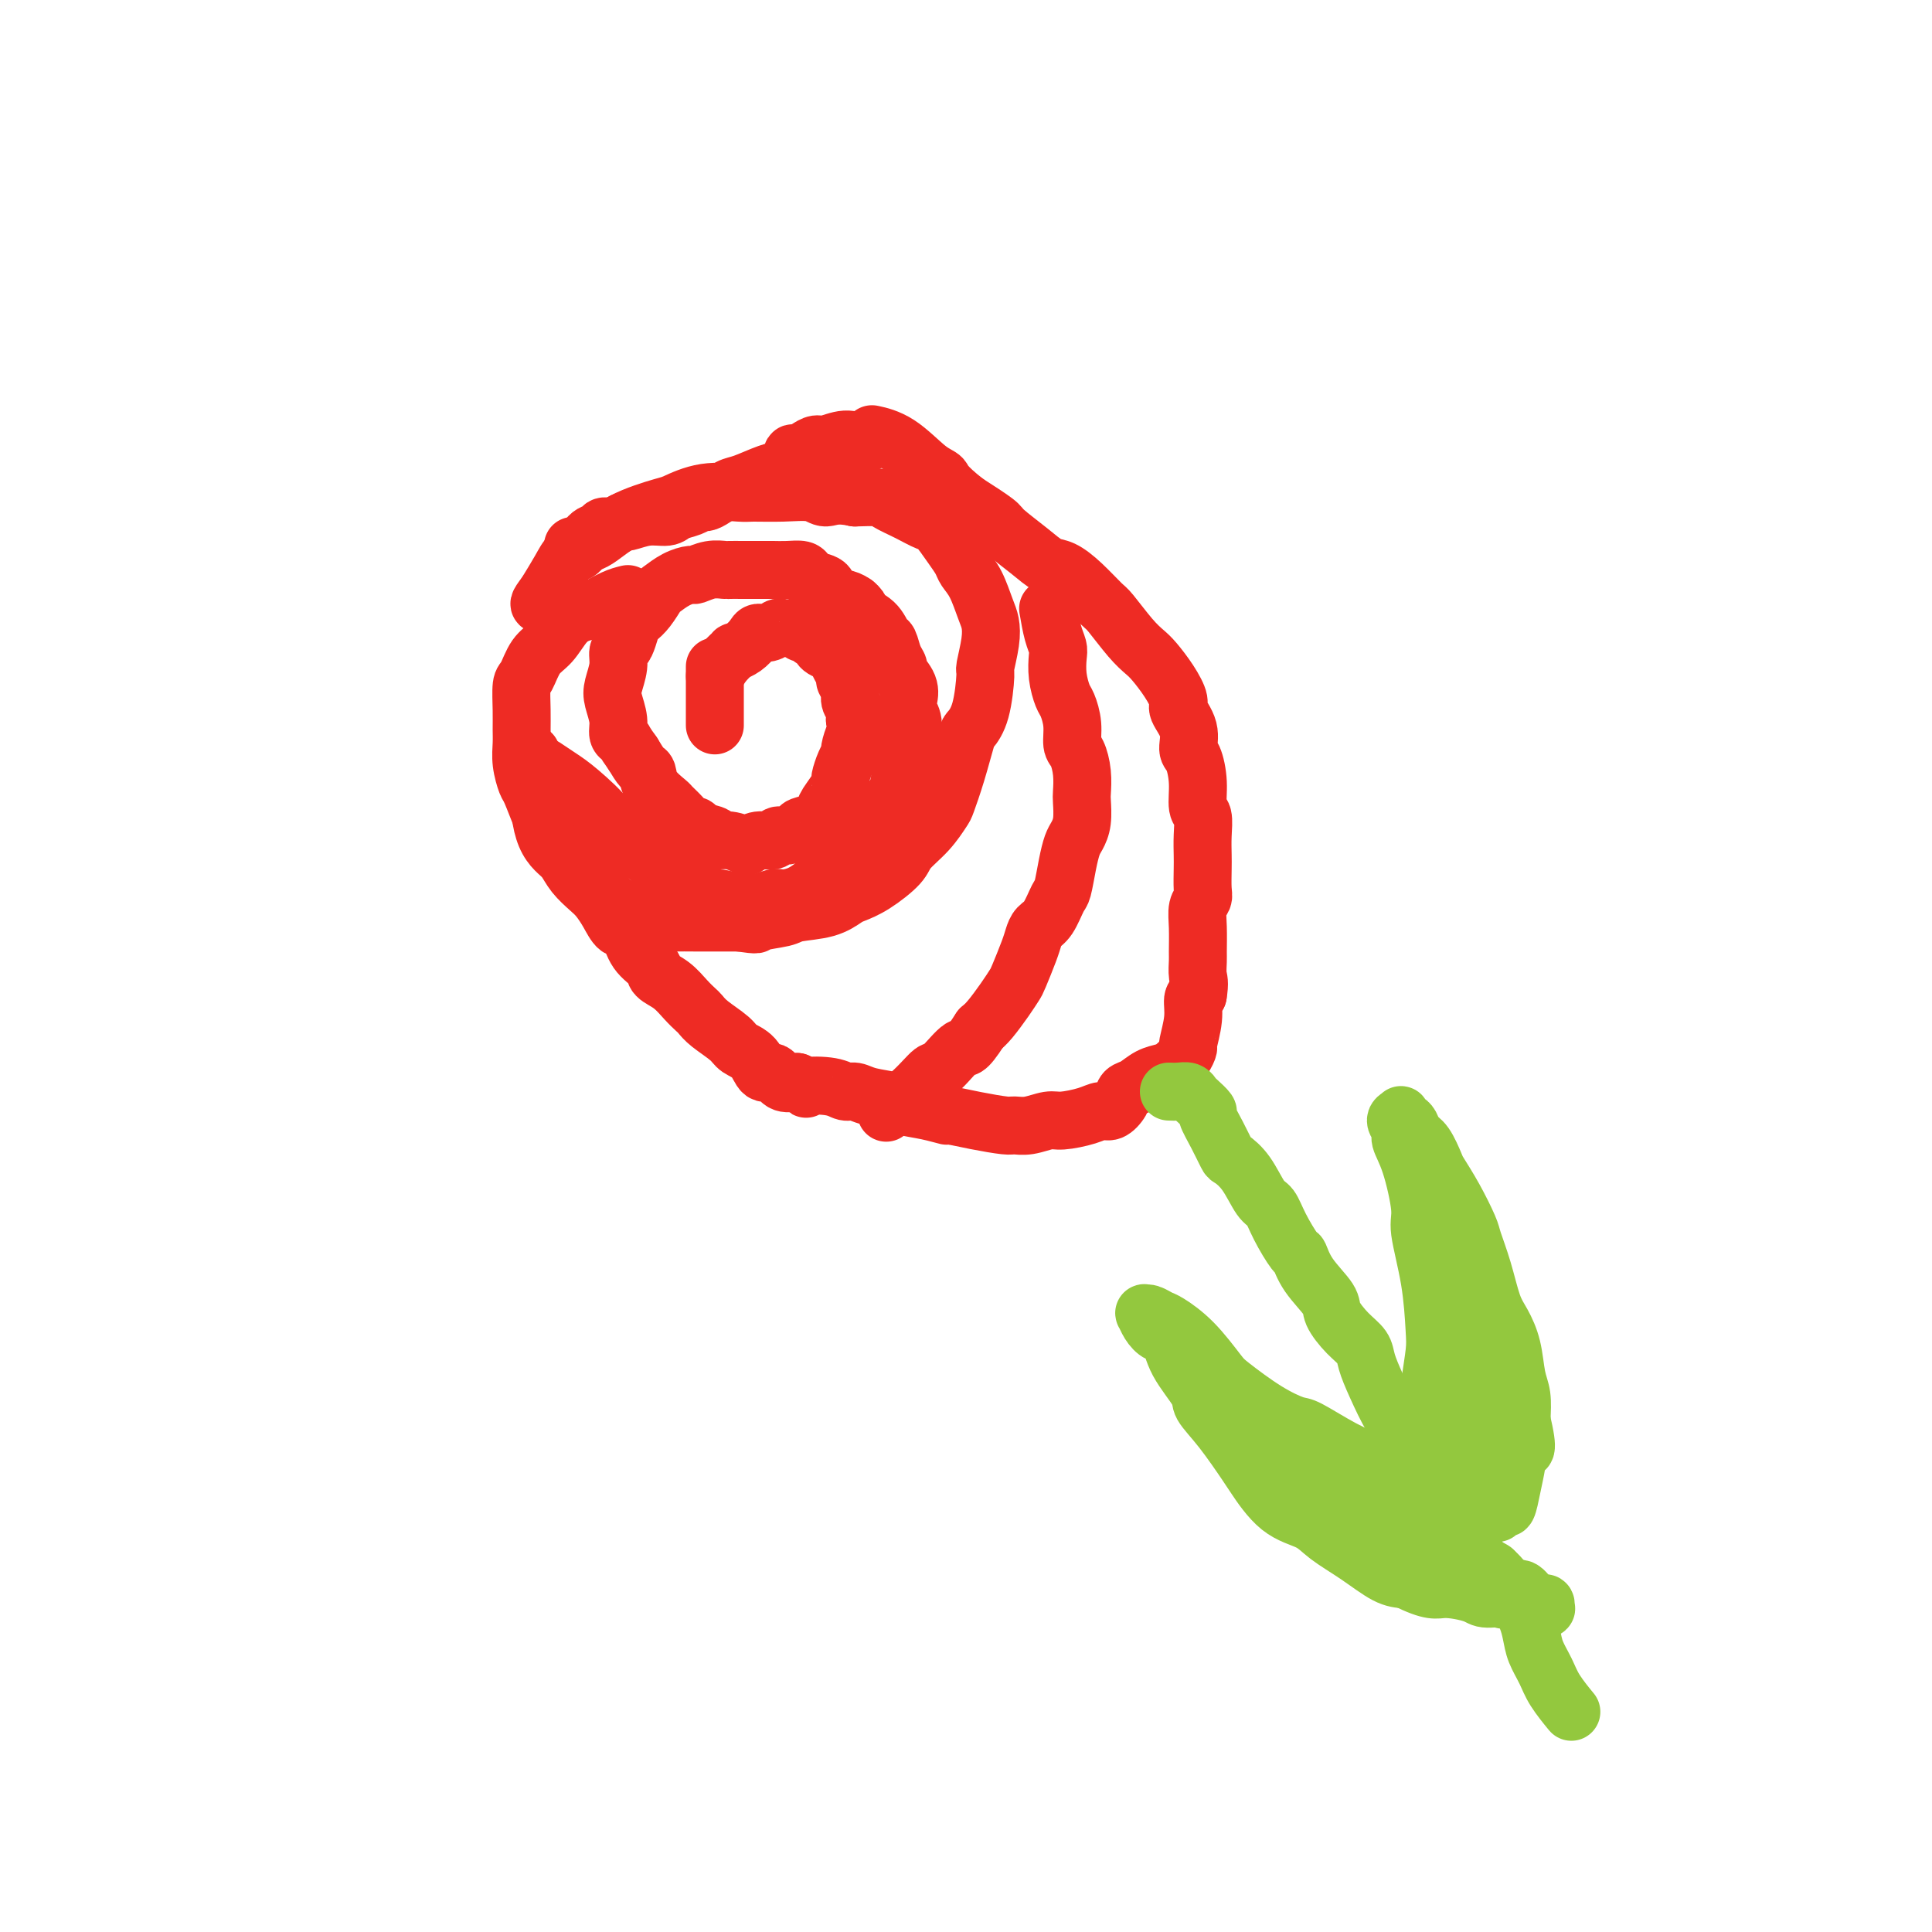 <svg viewBox='0 0 400 400' version='1.1' xmlns='http://www.w3.org/2000/svg' xmlns:xlink='http://www.w3.org/1999/xlink'><g fill='none' stroke='#EE2B24' stroke-width='12' stroke-linecap='round' stroke-linejoin='round'><path d='M130,123c-0.887,0.218 -1.773,0.436 -3,1c-1.227,0.564 -2.793,1.475 -4,2c-1.207,0.525 -2.053,0.662 -3,1c-0.947,0.338 -1.995,0.875 -3,2c-1.005,1.125 -1.968,2.839 -3,4c-1.032,1.161 -2.133,1.770 -3,3c-0.867,1.230 -1.500,3.080 -2,4c-0.500,0.920 -0.867,0.909 -1,2c-0.133,1.091 -0.032,3.284 0,5c0.032,1.716 -0.004,2.956 0,4c0.004,1.044 0.047,1.892 0,3c-0.047,1.108 -0.183,2.476 0,4c0.183,1.524 0.686,3.203 1,4c0.314,0.797 0.439,0.712 1,2c0.561,1.288 1.558,3.949 2,5c0.442,1.051 0.327,0.492 1,1c0.673,0.508 2.132,2.082 3,3c0.868,0.918 1.143,1.181 2,2c0.857,0.819 2.296,2.193 3,3c0.704,0.807 0.673,1.046 1,2c0.327,0.954 1.012,2.624 2,4c0.988,1.376 2.280,2.460 3,3c0.720,0.540 0.869,0.537 2,1c1.131,0.463 3.243,1.392 5,2c1.757,0.608 3.159,0.895 4,1c0.841,0.105 1.122,0.028 2,0c0.878,-0.028 2.352,-0.008 4,0c1.648,0.008 3.471,0.002 5,0c1.529,-0.002 2.765,-0.001 4,0'/><path d='M153,191c4.652,0.665 3.281,0.329 4,0c0.719,-0.329 3.528,-0.651 5,-1c1.472,-0.349 1.606,-0.725 3,-1c1.394,-0.275 4.048,-0.451 6,-1c1.952,-0.549 3.203,-1.472 4,-2c0.797,-0.528 1.140,-0.660 2,-1c0.860,-0.340 2.237,-0.886 4,-2c1.763,-1.114 3.910,-2.795 5,-4c1.090,-1.205 1.121,-1.932 2,-3c0.879,-1.068 2.607,-2.475 4,-4c1.393,-1.525 2.452,-3.167 3,-4c0.548,-0.833 0.584,-0.859 1,-2c0.416,-1.141 1.212,-3.399 2,-6c0.788,-2.601 1.569,-5.544 2,-7c0.431,-1.456 0.511,-1.425 1,-2c0.489,-0.575 1.385,-1.757 2,-4c0.615,-2.243 0.947,-5.546 1,-7c0.053,-1.454 -0.174,-1.057 0,-2c0.174,-0.943 0.747,-3.225 1,-5c0.253,-1.775 0.184,-3.041 0,-4c-0.184,-0.959 -0.485,-1.609 -1,-3c-0.515,-1.391 -1.244,-3.522 -2,-5c-0.756,-1.478 -1.538,-2.303 -2,-3c-0.462,-0.697 -0.604,-1.264 -1,-2c-0.396,-0.736 -1.045,-1.640 -2,-3c-0.955,-1.360 -2.218,-3.177 -3,-4c-0.782,-0.823 -1.085,-0.651 -2,-1c-0.915,-0.349 -2.441,-1.217 -4,-2c-1.559,-0.783 -3.150,-1.480 -4,-2c-0.850,-0.520 -0.957,-0.863 -2,-1c-1.043,-0.137 -3.021,-0.069 -5,0'/><path d='M177,103c-3.880,-0.867 -5.080,-0.036 -6,0c-0.920,0.036 -1.559,-0.724 -3,-1c-1.441,-0.276 -3.682,-0.067 -6,0c-2.318,0.067 -4.713,-0.009 -6,0c-1.287,0.009 -1.466,0.101 -3,0c-1.534,-0.101 -4.422,-0.395 -7,0c-2.578,0.395 -4.845,1.479 -6,2c-1.155,0.521 -1.196,0.479 -3,1c-1.804,0.521 -5.370,1.603 -8,3c-2.630,1.397 -4.323,3.107 -6,4c-1.677,0.893 -3.336,0.969 -4,1c-0.664,0.031 -0.332,0.015 0,0'/><path d='M110,156c0.022,1.254 0.044,2.508 0,3c-0.044,0.492 -0.153,0.221 0,1c0.153,0.779 0.569,2.607 1,4c0.431,1.393 0.878,2.350 1,3c0.122,0.650 -0.082,0.992 0,2c0.082,1.008 0.448,2.683 1,4c0.552,1.317 1.288,2.278 2,3c0.712,0.722 1.398,1.207 2,2c0.602,0.793 1.120,1.894 2,3c0.880,1.106 2.123,2.216 3,3c0.877,0.784 1.388,1.242 2,2c0.612,0.758 1.324,1.817 2,3c0.676,1.183 1.317,2.491 2,3c0.683,0.509 1.407,0.218 2,1c0.593,0.782 1.054,2.636 2,4c0.946,1.364 2.376,2.239 3,3c0.624,0.761 0.443,1.408 1,2c0.557,0.592 1.852,1.130 3,2c1.148,0.870 2.150,2.071 3,3c0.850,0.929 1.550,1.586 2,2c0.450,0.414 0.652,0.585 1,1c0.348,0.415 0.841,1.076 2,2c1.159,0.924 2.982,2.112 4,3c1.018,0.888 1.231,1.475 2,2c0.769,0.525 2.096,0.989 3,2c0.904,1.011 1.387,2.570 2,3c0.613,0.430 1.357,-0.269 2,0c0.643,0.269 1.184,1.505 2,2c0.816,0.495 1.908,0.247 3,0'/><path d='M165,224c2.976,2.100 1.417,1.350 2,1c0.583,-0.350 3.309,-0.301 5,0c1.691,0.301 2.348,0.854 3,1c0.652,0.146 1.300,-0.116 2,0c0.700,0.116 1.453,0.609 3,1c1.547,0.391 3.889,0.678 5,1c1.111,0.322 0.990,0.677 2,1c1.010,0.323 3.150,0.612 5,1c1.850,0.388 3.412,0.874 4,1c0.588,0.126 0.204,-0.109 1,0c0.796,0.109 2.773,0.561 5,1c2.227,0.439 4.705,0.864 6,1c1.295,0.136 1.407,-0.019 2,0c0.593,0.019 1.668,0.211 3,0c1.332,-0.211 2.923,-0.826 4,-1c1.077,-0.174 1.640,0.091 3,0c1.360,-0.091 3.515,-0.539 5,-1c1.485,-0.461 2.298,-0.934 3,-1c0.702,-0.066 1.293,0.277 2,0c0.707,-0.277 1.530,-1.174 2,-2c0.470,-0.826 0.587,-1.583 1,-2c0.413,-0.417 1.122,-0.496 2,-1c0.878,-0.504 1.924,-1.435 3,-2c1.076,-0.565 2.182,-0.764 3,-1c0.818,-0.236 1.347,-0.509 2,-1c0.653,-0.491 1.428,-1.200 2,-2c0.572,-0.800 0.941,-1.692 1,-2c0.059,-0.308 -0.190,-0.031 0,-1c0.190,-0.969 0.820,-3.184 1,-5c0.180,-1.816 -0.092,-3.233 0,-4c0.092,-0.767 0.546,-0.883 1,-1'/><path d='M248,206c0.464,-2.750 0.123,-3.125 0,-4c-0.123,-0.875 -0.029,-2.251 0,-3c0.029,-0.749 -0.006,-0.870 0,-2c0.006,-1.130 0.054,-3.268 0,-5c-0.054,-1.732 -0.211,-3.057 0,-4c0.211,-0.943 0.788,-1.504 1,-2c0.212,-0.496 0.058,-0.928 0,-2c-0.058,-1.072 -0.019,-2.785 0,-4c0.019,-1.215 0.020,-1.933 0,-3c-0.020,-1.067 -0.061,-2.482 0,-4c0.061,-1.518 0.222,-3.140 0,-4c-0.222,-0.860 -0.828,-0.960 -1,-2c-0.172,-1.040 0.090,-3.021 0,-5c-0.090,-1.979 -0.530,-3.957 -1,-5c-0.470,-1.043 -0.968,-1.153 -1,-2c-0.032,-0.847 0.402,-2.433 0,-4c-0.402,-1.567 -1.640,-3.115 -2,-4c-0.360,-0.885 0.159,-1.105 0,-2c-0.159,-0.895 -0.995,-2.464 -2,-4c-1.005,-1.536 -2.179,-3.039 -3,-4c-0.821,-0.961 -1.289,-1.380 -2,-2c-0.711,-0.620 -1.664,-1.441 -3,-3c-1.336,-1.559 -3.056,-3.855 -4,-5c-0.944,-1.145 -1.111,-1.137 -2,-2c-0.889,-0.863 -2.501,-2.595 -4,-4c-1.499,-1.405 -2.884,-2.482 -4,-3c-1.116,-0.518 -1.962,-0.476 -3,-1c-1.038,-0.524 -2.268,-1.615 -4,-3c-1.732,-1.385 -3.966,-3.065 -5,-4c-1.034,-0.935 -0.867,-1.124 -2,-2c-1.133,-0.876 -3.567,-2.438 -6,-4'/><path d='M200,104c-4.739,-3.714 -4.588,-4.498 -5,-5c-0.412,-0.502 -1.389,-0.722 -3,-2c-1.611,-1.278 -3.857,-3.613 -6,-5c-2.143,-1.387 -4.184,-1.825 -5,-2c-0.816,-0.175 -0.408,-0.088 0,0'/><path d='M217,126c0.311,1.810 0.622,3.619 1,5c0.378,1.381 0.822,2.332 1,3c0.178,0.668 0.090,1.052 0,2c-0.090,0.948 -0.183,2.460 0,4c0.183,1.540 0.640,3.107 1,4c0.360,0.893 0.622,1.112 1,2c0.378,0.888 0.872,2.444 1,4c0.128,1.556 -0.109,3.111 0,4c0.109,0.889 0.566,1.112 1,2c0.434,0.888 0.845,2.440 1,4c0.155,1.560 0.053,3.127 0,4c-0.053,0.873 -0.055,1.053 0,2c0.055,0.947 0.169,2.660 0,4c-0.169,1.340 -0.622,2.307 -1,3c-0.378,0.693 -0.681,1.113 -1,2c-0.319,0.887 -0.652,2.240 -1,4c-0.348,1.760 -0.709,3.927 -1,5c-0.291,1.073 -0.511,1.050 -1,2c-0.489,0.950 -1.248,2.871 -2,4c-0.752,1.129 -1.496,1.467 -2,2c-0.504,0.533 -0.767,1.261 -1,2c-0.233,0.739 -0.436,1.490 -1,3c-0.564,1.510 -1.488,3.780 -2,5c-0.512,1.220 -0.611,1.389 -1,2c-0.389,0.611 -1.066,1.665 -2,3c-0.934,1.335 -2.124,2.953 -3,4c-0.876,1.047 -1.438,1.524 -2,2'/><path d='M203,213c-3.314,5.153 -3.099,3.535 -4,4c-0.901,0.465 -2.918,3.011 -4,4c-1.082,0.989 -1.228,0.420 -2,1c-0.772,0.580 -2.169,2.310 -4,4c-1.831,1.690 -4.094,3.340 -5,4c-0.906,0.660 -0.453,0.330 0,0'/><path d='M179,92c-1.286,-0.542 -2.572,-1.083 -4,-1c-1.428,0.083 -3.000,0.791 -4,1c-1.000,0.209 -1.430,-0.080 -2,0c-0.570,0.080 -1.280,0.528 -2,1c-0.720,0.472 -1.449,0.967 -2,1c-0.551,0.033 -0.925,-0.396 -1,0c-0.075,0.396 0.149,1.616 0,2c-0.149,0.384 -0.672,-0.067 -1,0c-0.328,0.067 -0.462,0.651 -1,1c-0.538,0.349 -1.482,0.462 -3,1c-1.518,0.538 -3.611,1.502 -5,2c-1.389,0.498 -2.076,0.529 -3,1c-0.924,0.471 -2.086,1.383 -3,2c-0.914,0.617 -1.580,0.940 -2,1c-0.420,0.060 -0.593,-0.143 -1,0c-0.407,0.143 -1.048,0.631 -2,1c-0.952,0.369 -2.215,0.620 -3,1c-0.785,0.380 -1.092,0.891 -2,1c-0.908,0.109 -2.418,-0.182 -4,0c-1.582,0.182 -3.235,0.837 -4,1c-0.765,0.163 -0.642,-0.166 -1,0c-0.358,0.166 -1.198,0.826 -2,1c-0.802,0.174 -1.566,-0.137 -2,0c-0.434,0.137 -0.538,0.724 -1,1c-0.462,0.276 -1.281,0.243 -2,1c-0.719,0.757 -1.337,2.306 -2,3c-0.663,0.694 -1.371,0.533 -2,1c-0.629,0.467 -1.180,1.562 -2,3c-0.820,1.438 -1.910,3.219 -3,5'/><path d='M113,123c-1.933,2.467 -1.267,2.133 -1,2c0.267,-0.133 0.133,-0.067 0,0'/><path d='M148,140c0.607,-1.037 1.213,-2.074 2,-3c0.787,-0.926 1.754,-1.741 2,-2c0.246,-0.259 -0.230,0.037 0,0c0.230,-0.037 1.165,-0.406 2,-1c0.835,-0.594 1.571,-1.413 2,-2c0.429,-0.587 0.553,-0.942 1,-1c0.447,-0.058 1.219,0.179 2,0c0.781,-0.179 1.572,-0.776 2,-1c0.428,-0.224 0.492,-0.074 1,0c0.508,0.074 1.461,0.073 2,0c0.539,-0.073 0.665,-0.217 1,0c0.335,0.217 0.878,0.794 1,1c0.122,0.206 -0.179,0.042 0,0c0.179,-0.042 0.836,0.040 1,0c0.164,-0.040 -0.164,-0.200 0,0c0.164,0.200 0.821,0.761 1,1c0.179,0.239 -0.121,0.157 0,0c0.121,-0.157 0.662,-0.390 1,0c0.338,0.390 0.473,1.404 1,2c0.527,0.596 1.447,0.775 2,1c0.553,0.225 0.741,0.497 1,1c0.259,0.503 0.590,1.237 1,2c0.410,0.763 0.898,1.555 1,2c0.102,0.445 -0.183,0.542 0,1c0.183,0.458 0.832,1.277 1,2c0.168,0.723 -0.147,1.348 0,2c0.147,0.652 0.756,1.329 1,2c0.244,0.671 0.122,1.335 0,2'/><path d='M177,149c0.683,2.519 0.389,2.318 0,3c-0.389,0.682 -0.874,2.248 -1,3c-0.126,0.752 0.108,0.689 0,1c-0.108,0.311 -0.559,0.994 -1,2c-0.441,1.006 -0.873,2.334 -1,3c-0.127,0.666 0.052,0.668 0,1c-0.052,0.332 -0.336,0.992 -1,2c-0.664,1.008 -1.707,2.364 -2,3c-0.293,0.636 0.165,0.553 0,1c-0.165,0.447 -0.951,1.425 -2,2c-1.049,0.575 -2.359,0.747 -3,1c-0.641,0.253 -0.612,0.589 -1,1c-0.388,0.411 -1.193,0.898 -2,1c-0.807,0.102 -1.615,-0.182 -2,0c-0.385,0.182 -0.346,0.829 -1,1c-0.654,0.171 -2.002,-0.136 -3,0c-0.998,0.136 -1.648,0.713 -2,1c-0.352,0.287 -0.406,0.285 -1,0c-0.594,-0.285 -1.728,-0.851 -3,-1c-1.272,-0.149 -2.683,0.119 -3,0c-0.317,-0.119 0.459,-0.626 0,-1c-0.459,-0.374 -2.155,-0.615 -3,-1c-0.845,-0.385 -0.840,-0.914 -1,-1c-0.160,-0.086 -0.484,0.270 -1,0c-0.516,-0.270 -1.224,-1.165 -2,-2c-0.776,-0.835 -1.622,-1.609 -2,-2c-0.378,-0.391 -0.289,-0.400 -1,-1c-0.711,-0.600 -2.221,-1.790 -3,-3c-0.779,-1.210 -0.825,-2.441 -1,-3c-0.175,-0.559 -0.479,-0.445 -1,-1c-0.521,-0.555 -1.261,-1.777 -2,-3'/><path d='M131,156c-1.935,-2.664 -1.773,-2.823 -2,-3c-0.227,-0.177 -0.841,-0.371 -1,-1c-0.159,-0.629 0.139,-1.692 0,-3c-0.139,-1.308 -0.714,-2.861 -1,-4c-0.286,-1.139 -0.284,-1.865 0,-3c0.284,-1.135 0.850,-2.679 1,-4c0.150,-1.321 -0.115,-2.419 0,-3c0.115,-0.581 0.611,-0.644 1,-1c0.389,-0.356 0.672,-1.006 1,-2c0.328,-0.994 0.702,-2.331 1,-3c0.298,-0.669 0.519,-0.669 1,-1c0.481,-0.331 1.222,-0.993 2,-2c0.778,-1.007 1.593,-2.360 2,-3c0.407,-0.640 0.405,-0.568 1,-1c0.595,-0.432 1.788,-1.370 3,-2c1.212,-0.630 2.442,-0.953 3,-1c0.558,-0.047 0.444,0.184 1,0c0.556,-0.184 1.781,-0.781 3,-1c1.219,-0.219 2.433,-0.059 3,0c0.567,0.059 0.486,0.016 1,0c0.514,-0.016 1.622,-0.005 3,0c1.378,0.005 3.024,0.004 4,0c0.976,-0.004 1.282,-0.012 2,0c0.718,0.012 1.850,0.044 3,0c1.150,-0.044 2.320,-0.163 3,0c0.680,0.163 0.871,0.607 1,1c0.129,0.393 0.195,0.735 1,1c0.805,0.265 2.350,0.452 3,1c0.650,0.548 0.406,1.455 1,2c0.594,0.545 2.027,0.727 3,1c0.973,0.273 1.487,0.636 2,1'/><path d='M177,125c1.775,1.462 0.713,1.616 1,2c0.287,0.384 1.924,0.996 3,2c1.076,1.004 1.593,2.400 2,3c0.407,0.600 0.705,0.404 1,1c0.295,0.596 0.587,1.984 1,3c0.413,1.016 0.947,1.661 1,2c0.053,0.339 -0.373,0.372 0,1c0.373,0.628 1.546,1.852 2,3c0.454,1.148 0.189,2.220 0,3c-0.189,0.780 -0.302,1.270 0,2c0.302,0.730 1.020,1.702 1,3c-0.020,1.298 -0.778,2.923 -1,4c-0.222,1.077 0.093,1.606 0,2c-0.093,0.394 -0.592,0.652 -1,2c-0.408,1.348 -0.723,3.784 -1,5c-0.277,1.216 -0.516,1.210 -1,2c-0.484,0.790 -1.211,2.376 -2,4c-0.789,1.624 -1.638,3.288 -2,4c-0.362,0.712 -0.238,0.474 -1,1c-0.762,0.526 -2.411,1.816 -4,3c-1.589,1.184 -3.120,2.263 -4,3c-0.880,0.737 -1.111,1.130 -2,2c-0.889,0.870 -2.438,2.215 -4,3c-1.562,0.785 -3.137,1.011 -4,1c-0.863,-0.011 -1.014,-0.258 -2,0c-0.986,0.258 -2.806,1.023 -5,1c-2.194,-0.023 -4.762,-0.832 -6,-1c-1.238,-0.168 -1.146,0.305 -2,0c-0.854,-0.305 -2.653,-1.390 -5,-3c-2.347,-1.610 -5.242,-3.746 -7,-5c-1.758,-1.254 -2.379,-1.627 -3,-2'/><path d='M132,176c-4.605,-2.737 -4.618,-4.079 -6,-6c-1.382,-1.921 -4.133,-4.422 -6,-6c-1.867,-1.578 -2.849,-2.232 -4,-3c-1.151,-0.768 -2.472,-1.648 -3,-2c-0.528,-0.352 -0.264,-0.176 0,0'/><path d='M148,138c0.000,1.282 0.000,2.565 0,4c0.000,1.435 0.000,3.024 0,4c0.000,0.976 0.000,1.340 0,2c0.000,0.660 0.000,1.617 0,2c0.000,0.383 0.000,0.191 0,0'/></g>
<g fill='none' stroke='#93C83E' stroke-width='12' stroke-linecap='round' stroke-linejoin='round'><path d='M242,226c0.646,0.026 1.291,0.053 2,0c0.709,-0.053 1.481,-0.185 2,0c0.519,0.185 0.786,0.688 1,1c0.214,0.312 0.376,0.434 1,1c0.624,0.566 1.710,1.575 2,2c0.290,0.425 -0.215,0.264 0,1c0.215,0.736 1.149,2.369 2,4c0.851,1.631 1.618,3.261 2,4c0.382,0.739 0.380,0.586 1,1c0.620,0.414 1.861,1.394 3,3c1.139,1.606 2.175,3.839 3,5c0.825,1.161 1.440,1.250 2,2c0.560,0.750 1.065,2.161 2,4c0.935,1.839 2.301,4.105 3,5c0.699,0.895 0.732,0.421 1,1c0.268,0.579 0.772,2.213 2,4c1.228,1.787 3.179,3.726 4,5c0.821,1.274 0.512,1.881 1,3c0.488,1.119 1.773,2.749 3,4c1.227,1.251 2.396,2.124 3,3c0.604,0.876 0.642,1.754 1,3c0.358,1.246 1.034,2.858 2,5c0.966,2.142 2.222,4.813 3,6c0.778,1.187 1.079,0.891 2,2c0.921,1.109 2.462,3.623 4,6c1.538,2.377 3.072,4.616 4,6c0.928,1.384 1.250,1.911 2,3c0.750,1.089 1.929,2.740 3,5c1.071,2.260 2.036,5.130 3,8'/><path d='M306,323c9.086,14.863 3.800,5.522 3,3c-0.800,-2.522 2.886,1.777 5,5c2.114,3.223 2.654,5.372 3,7c0.346,1.628 0.496,2.735 1,4c0.504,1.265 1.362,2.690 2,4c0.638,1.310 1.056,2.507 2,4c0.944,1.493 2.412,3.284 3,4c0.588,0.716 0.294,0.358 0,0'/><path d='M293,298c0.332,-0.781 0.664,-1.562 1,-2c0.336,-0.438 0.677,-0.534 1,-2c0.323,-1.466 0.629,-4.301 1,-7c0.371,-2.699 0.809,-5.263 1,-7c0.191,-1.737 0.137,-2.649 0,-5c-0.137,-2.351 -0.356,-6.142 -1,-10c-0.644,-3.858 -1.712,-7.782 -2,-10c-0.288,-2.218 0.205,-2.730 0,-5c-0.205,-2.270 -1.109,-6.296 -2,-9c-0.891,-2.704 -1.770,-4.084 -2,-5c-0.230,-0.916 0.190,-1.366 0,-2c-0.190,-0.634 -0.990,-1.450 -1,-2c-0.010,-0.550 0.770,-0.834 1,-1c0.230,-0.166 -0.090,-0.212 0,0c0.090,0.212 0.592,0.684 1,1c0.408,0.316 0.724,0.477 1,1c0.276,0.523 0.513,1.407 1,2c0.487,0.593 1.223,0.894 2,2c0.777,1.106 1.594,3.018 2,4c0.406,0.982 0.402,1.036 1,2c0.598,0.964 1.798,2.838 3,5c1.202,2.162 2.405,4.611 3,6c0.595,1.389 0.583,1.717 1,3c0.417,1.283 1.263,3.523 2,6c0.737,2.477 1.364,5.193 2,7c0.636,1.807 1.281,2.705 2,4c0.719,1.295 1.512,2.986 2,5c0.488,2.014 0.670,4.350 1,6c0.330,1.650 0.809,2.614 1,4c0.191,1.386 0.096,3.193 0,5'/><path d='M315,294c1.750,7.429 0.624,6.000 0,6c-0.624,0.000 -0.745,1.429 -1,3c-0.255,1.571 -0.642,3.284 -1,5c-0.358,1.716 -0.687,3.436 -1,4c-0.313,0.564 -0.610,-0.028 -1,0c-0.390,0.028 -0.874,0.678 -1,1c-0.126,0.322 0.107,0.318 0,0c-0.107,-0.318 -0.555,-0.950 -1,-2c-0.445,-1.050 -0.889,-2.518 -1,-3c-0.111,-0.482 0.111,0.022 0,-1c-0.111,-1.022 -0.556,-3.569 -1,-6c-0.444,-2.431 -0.889,-4.745 -1,-6c-0.111,-1.255 0.111,-1.449 0,-3c-0.111,-1.551 -0.556,-4.457 -1,-7c-0.444,-2.543 -0.889,-4.722 -1,-6c-0.111,-1.278 0.111,-1.655 0,-3c-0.111,-1.345 -0.555,-3.658 -1,-6c-0.445,-2.342 -0.890,-4.713 -1,-6c-0.110,-1.287 0.114,-1.490 0,-2c-0.114,-0.510 -0.568,-1.325 -1,-2c-0.432,-0.675 -0.844,-1.208 -1,-1c-0.156,0.208 -0.057,1.159 0,2c0.057,0.841 0.072,1.572 0,2c-0.072,0.428 -0.230,0.553 0,2c0.230,1.447 0.849,4.216 1,7c0.151,2.784 -0.166,5.581 0,7c0.166,1.419 0.814,1.459 1,3c0.186,1.541 -0.090,4.583 0,7c0.090,2.417 0.545,4.208 1,6'/><path d='M303,295c0.250,5.857 -0.125,3.000 0,3c0.125,0.000 0.750,2.857 1,4c0.250,1.143 0.125,0.571 0,0'/><path d='M292,308c-1.367,-0.565 -2.734,-1.130 -4,-2c-1.266,-0.870 -2.432,-2.044 -4,-3c-1.568,-0.956 -3.537,-1.695 -6,-3c-2.463,-1.305 -5.420,-3.175 -7,-4c-1.580,-0.825 -1.782,-0.604 -3,-1c-1.218,-0.396 -3.450,-1.409 -6,-3c-2.550,-1.591 -5.417,-3.760 -7,-5c-1.583,-1.240 -1.881,-1.552 -3,-3c-1.119,-1.448 -3.060,-4.034 -5,-6c-1.940,-1.966 -3.879,-3.313 -5,-4c-1.121,-0.687 -1.422,-0.714 -2,-1c-0.578,-0.286 -1.431,-0.829 -2,-1c-0.569,-0.171 -0.854,0.031 -1,0c-0.146,-0.031 -0.155,-0.296 0,0c0.155,0.296 0.473,1.154 1,2c0.527,0.846 1.263,1.681 2,2c0.737,0.319 1.476,0.122 2,1c0.524,0.878 0.834,2.831 2,5c1.166,2.169 3.188,4.555 4,6c0.812,1.445 0.413,1.948 1,3c0.587,1.052 2.159,2.651 4,5c1.841,2.349 3.950,5.447 5,7c1.050,1.553 1.041,1.562 2,3c0.959,1.438 2.885,4.305 5,6c2.115,1.695 4.417,2.219 6,3c1.583,0.781 2.445,1.817 4,3c1.555,1.183 3.803,2.511 6,4c2.197,1.489 4.342,3.140 6,4c1.658,0.860 2.829,0.930 4,1'/><path d='M291,327c5.497,2.731 6.239,2.060 8,2c1.761,-0.060 4.542,0.491 6,1c1.458,0.509 1.592,0.974 3,1c1.408,0.026 4.091,-0.389 6,0c1.909,0.389 3.045,1.583 4,2c0.955,0.417 1.728,0.058 2,0c0.272,-0.058 0.042,0.187 0,0c-0.042,-0.187 0.102,-0.805 0,-1c-0.102,-0.195 -0.451,0.033 -1,0c-0.549,-0.033 -1.300,-0.326 -2,-1c-0.700,-0.674 -1.350,-1.727 -2,-2c-0.650,-0.273 -1.302,0.235 -2,0c-0.698,-0.235 -1.443,-1.211 -3,-2c-1.557,-0.789 -3.926,-1.389 -5,-2c-1.074,-0.611 -0.854,-1.234 -2,-2c-1.146,-0.766 -3.659,-1.676 -6,-3c-2.341,-1.324 -4.511,-3.063 -6,-4c-1.489,-0.937 -2.296,-1.072 -4,-2c-1.704,-0.928 -4.306,-2.651 -7,-4c-2.694,-1.349 -5.481,-2.326 -7,-3c-1.519,-0.674 -1.769,-1.045 -3,-2c-1.231,-0.955 -3.441,-2.494 -5,-4c-1.559,-1.506 -2.467,-2.979 -3,-4c-0.533,-1.021 -0.691,-1.591 -1,-2c-0.309,-0.409 -0.769,-0.656 -1,-1c-0.231,-0.344 -0.232,-0.786 0,-1c0.232,-0.214 0.698,-0.201 1,0c0.302,0.201 0.442,0.590 1,1c0.558,0.410 1.535,0.841 2,1c0.465,0.159 0.419,0.045 1,1c0.581,0.955 1.791,2.977 3,5'/><path d='M268,301c2.246,1.937 3.861,3.281 5,4c1.139,0.719 1.801,0.814 3,2c1.199,1.186 2.937,3.463 5,5c2.063,1.537 4.453,2.334 6,3c1.547,0.666 2.250,1.201 4,2c1.750,0.799 4.546,1.860 7,3c2.454,1.140 4.565,2.357 6,3c1.435,0.643 2.194,0.712 3,1c0.806,0.288 1.659,0.797 2,1c0.341,0.203 0.171,0.102 0,0'/></g>
</svg>